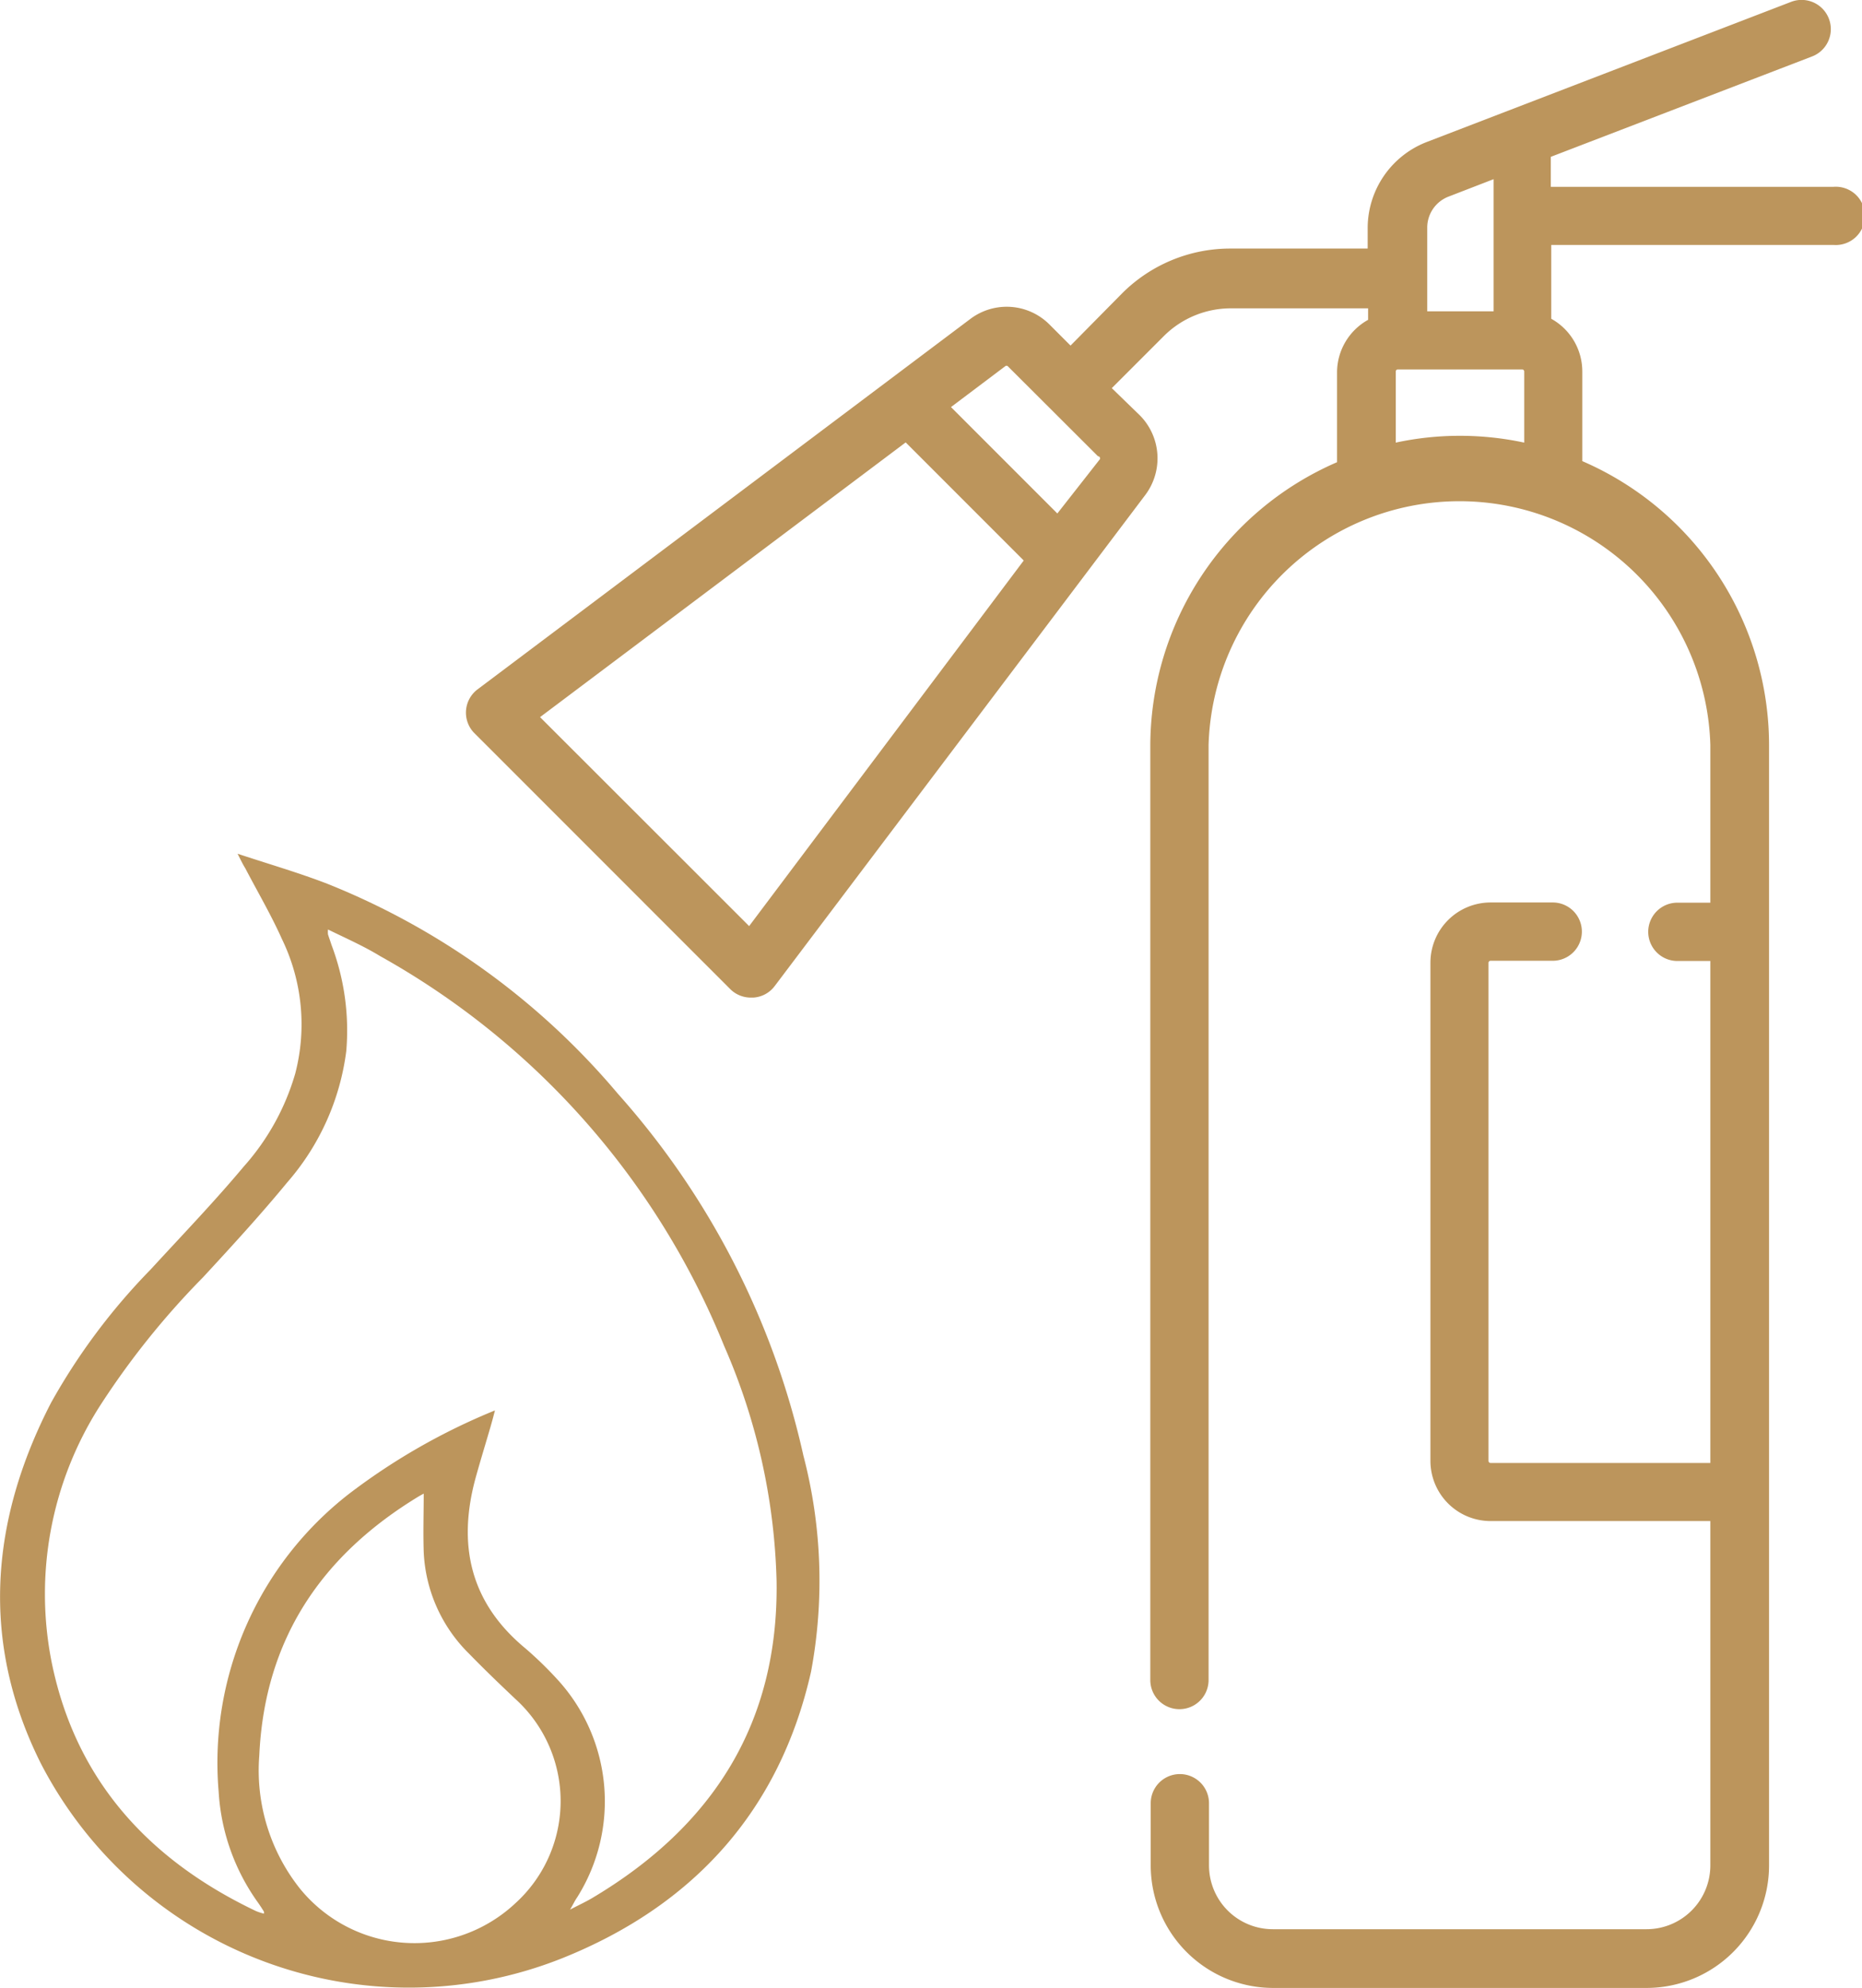 <svg xmlns="http://www.w3.org/2000/svg" id="upload_5e9ad3b6afd6f" data-name="Layer 1" viewBox="0 0 87.54 93.43"><defs><style>.cls5e9ad3b6afe43{fill:#bc955c;}</style></defs><title>Landing - 4</title><path class="cls5e9ad3b6afe43" d="M311.91,431.24a14.26,14.26,0,0,0-3,.32v-3.34a.1.1,0,0,1,.09-.1h5.85a.1.1,0,0,1,.1.1v3.34a14.4,14.4,0,0,0-3-.32m-1.56-9.79a1.56,1.56,0,0,1,1-1.45l2.12-.82v6.21h-3.12ZM295,432.34,293,434.89l-5-5,2.55-1.92a.09.09,0,0,1,.12,0l4.24,4.23A.1.1,0,0,1,295,432.34Zm-16.49,21.94-9.83-9.82,17.19-12.91,5.55,5.55Zm51-34.74H316.2v-1.41l12.29-4.72a1.37,1.37,0,0,0-1-2.56l-17.14,6.59a4.34,4.34,0,0,0-2.76,4v1h-6.44a7.19,7.19,0,0,0-5.11,2.11L293.62,427l-1-1a2.84,2.84,0,0,0-3.7-.26l-23.21,17.44a1.37,1.37,0,0,0-.15,2l12.06,12.06a1.37,1.37,0,0,0,1,.4h.09a1.36,1.36,0,0,0,1-.54L297.15,434a2.87,2.87,0,0,0-.26-3.71L295.56,429l2.44-2.44a4.46,4.46,0,0,1,3.17-1.31h6.44v.54a2.83,2.83,0,0,0-1.46,2.48v4.21a14.55,14.55,0,0,0-8.78,13.34v43.89a1.37,1.37,0,0,0,2.74,0V445.77a11.8,11.8,0,0,1,23.59,0v7.41h-1.55a1.37,1.37,0,0,0,0,2.74h1.55v23.59H313.37a.1.1,0,0,1-.1-.09V456a.1.1,0,0,1,.1-.09h2.92a1.37,1.37,0,0,0,0-2.74h-2.92a2.83,2.83,0,0,0-2.83,2.83v23.41a2.83,2.83,0,0,0,2.83,2.83H323.7v16.18a3,3,0,0,1-3,3H303.13a3,3,0,0,1-3-3v-2.92a1.37,1.37,0,0,0-2.74,0v2.92a5.76,5.76,0,0,0,5.76,5.76h17.55a5.76,5.76,0,0,0,5.76-5.76V445.77a14.55,14.55,0,0,0-8.78-13.34v-4.21a2.83,2.83,0,0,0-1.46-2.48v-3.47h13.26a1.37,1.37,0,1,0,0-2.73Z" transform="translate(-243.29 -410.76)"></path><path class="cls5e9ad3b6afe43" d="M254.46,450.88c1.51.5,2.9.9,4.24,1.42a34.67,34.67,0,0,1,13.64,9.86,37.9,37.9,0,0,1,8.72,17,23.24,23.24,0,0,1,.36,10.16c-1.48,6.55-5.55,11-11.69,13.46a19.48,19.48,0,0,1-24.53-9.17c-2.83-5.67-2.38-11.37.49-16.93a29.47,29.47,0,0,1,4.68-6.26c1.47-1.6,3-3.19,4.38-4.84a11.26,11.26,0,0,0,2.42-4.37,9.17,9.17,0,0,0-.62-6.31c-.51-1.14-1.15-2.23-1.73-3.34C254.72,451.4,254.63,451.22,254.46,450.88Zm4.25,3.56a1.13,1.13,0,0,0,0,.23c.05.16.11.32.16.48a11.37,11.37,0,0,1,.7,5,11.62,11.62,0,0,1-2.78,6.18c-1.26,1.53-2.61,3-3.95,4.45a37.76,37.76,0,0,0-4.86,6.06,16.41,16.41,0,0,0-2.25,12.09c1.14,5.52,4.58,9.25,9.6,11.64a2.68,2.68,0,0,0,.37.12c0-.06,0-.08,0-.09s-.18-.29-.28-.43a9.93,9.93,0,0,1-1.85-5.21,16,16,0,0,1,6.13-14,29.82,29.82,0,0,1,6.86-3.92c-.08.31-.14.53-.2.74-.23.79-.47,1.57-.69,2.36-.89,3.18-.3,5.92,2.33,8.09a17.66,17.66,0,0,1,1.52,1.48,8.47,8.47,0,0,1,.9,10.22c-.1.14-.17.3-.33.57.46-.24.79-.39,1.1-.58,5.62-3.36,8.71-8.19,8.61-14.85A29.31,29.31,0,0,0,277.33,474a36.76,36.76,0,0,0-16.17-18.31C260.39,455.22,259.57,454.86,258.71,454.44Zm4.5,26.51h0l-.2.11c-4.6,2.78-7.28,6.73-7.53,12.2a8.93,8.93,0,0,0,1.91,6.25,6.94,6.94,0,0,0,10.13.69,6.48,6.48,0,0,0,0-9.6c-.73-.69-1.46-1.39-2.17-2.12a7.15,7.15,0,0,1-2.14-4.8C263.18,482.77,263.21,481.86,263.21,481Z" transform="translate(-243.29 -410.76)"></path></svg>